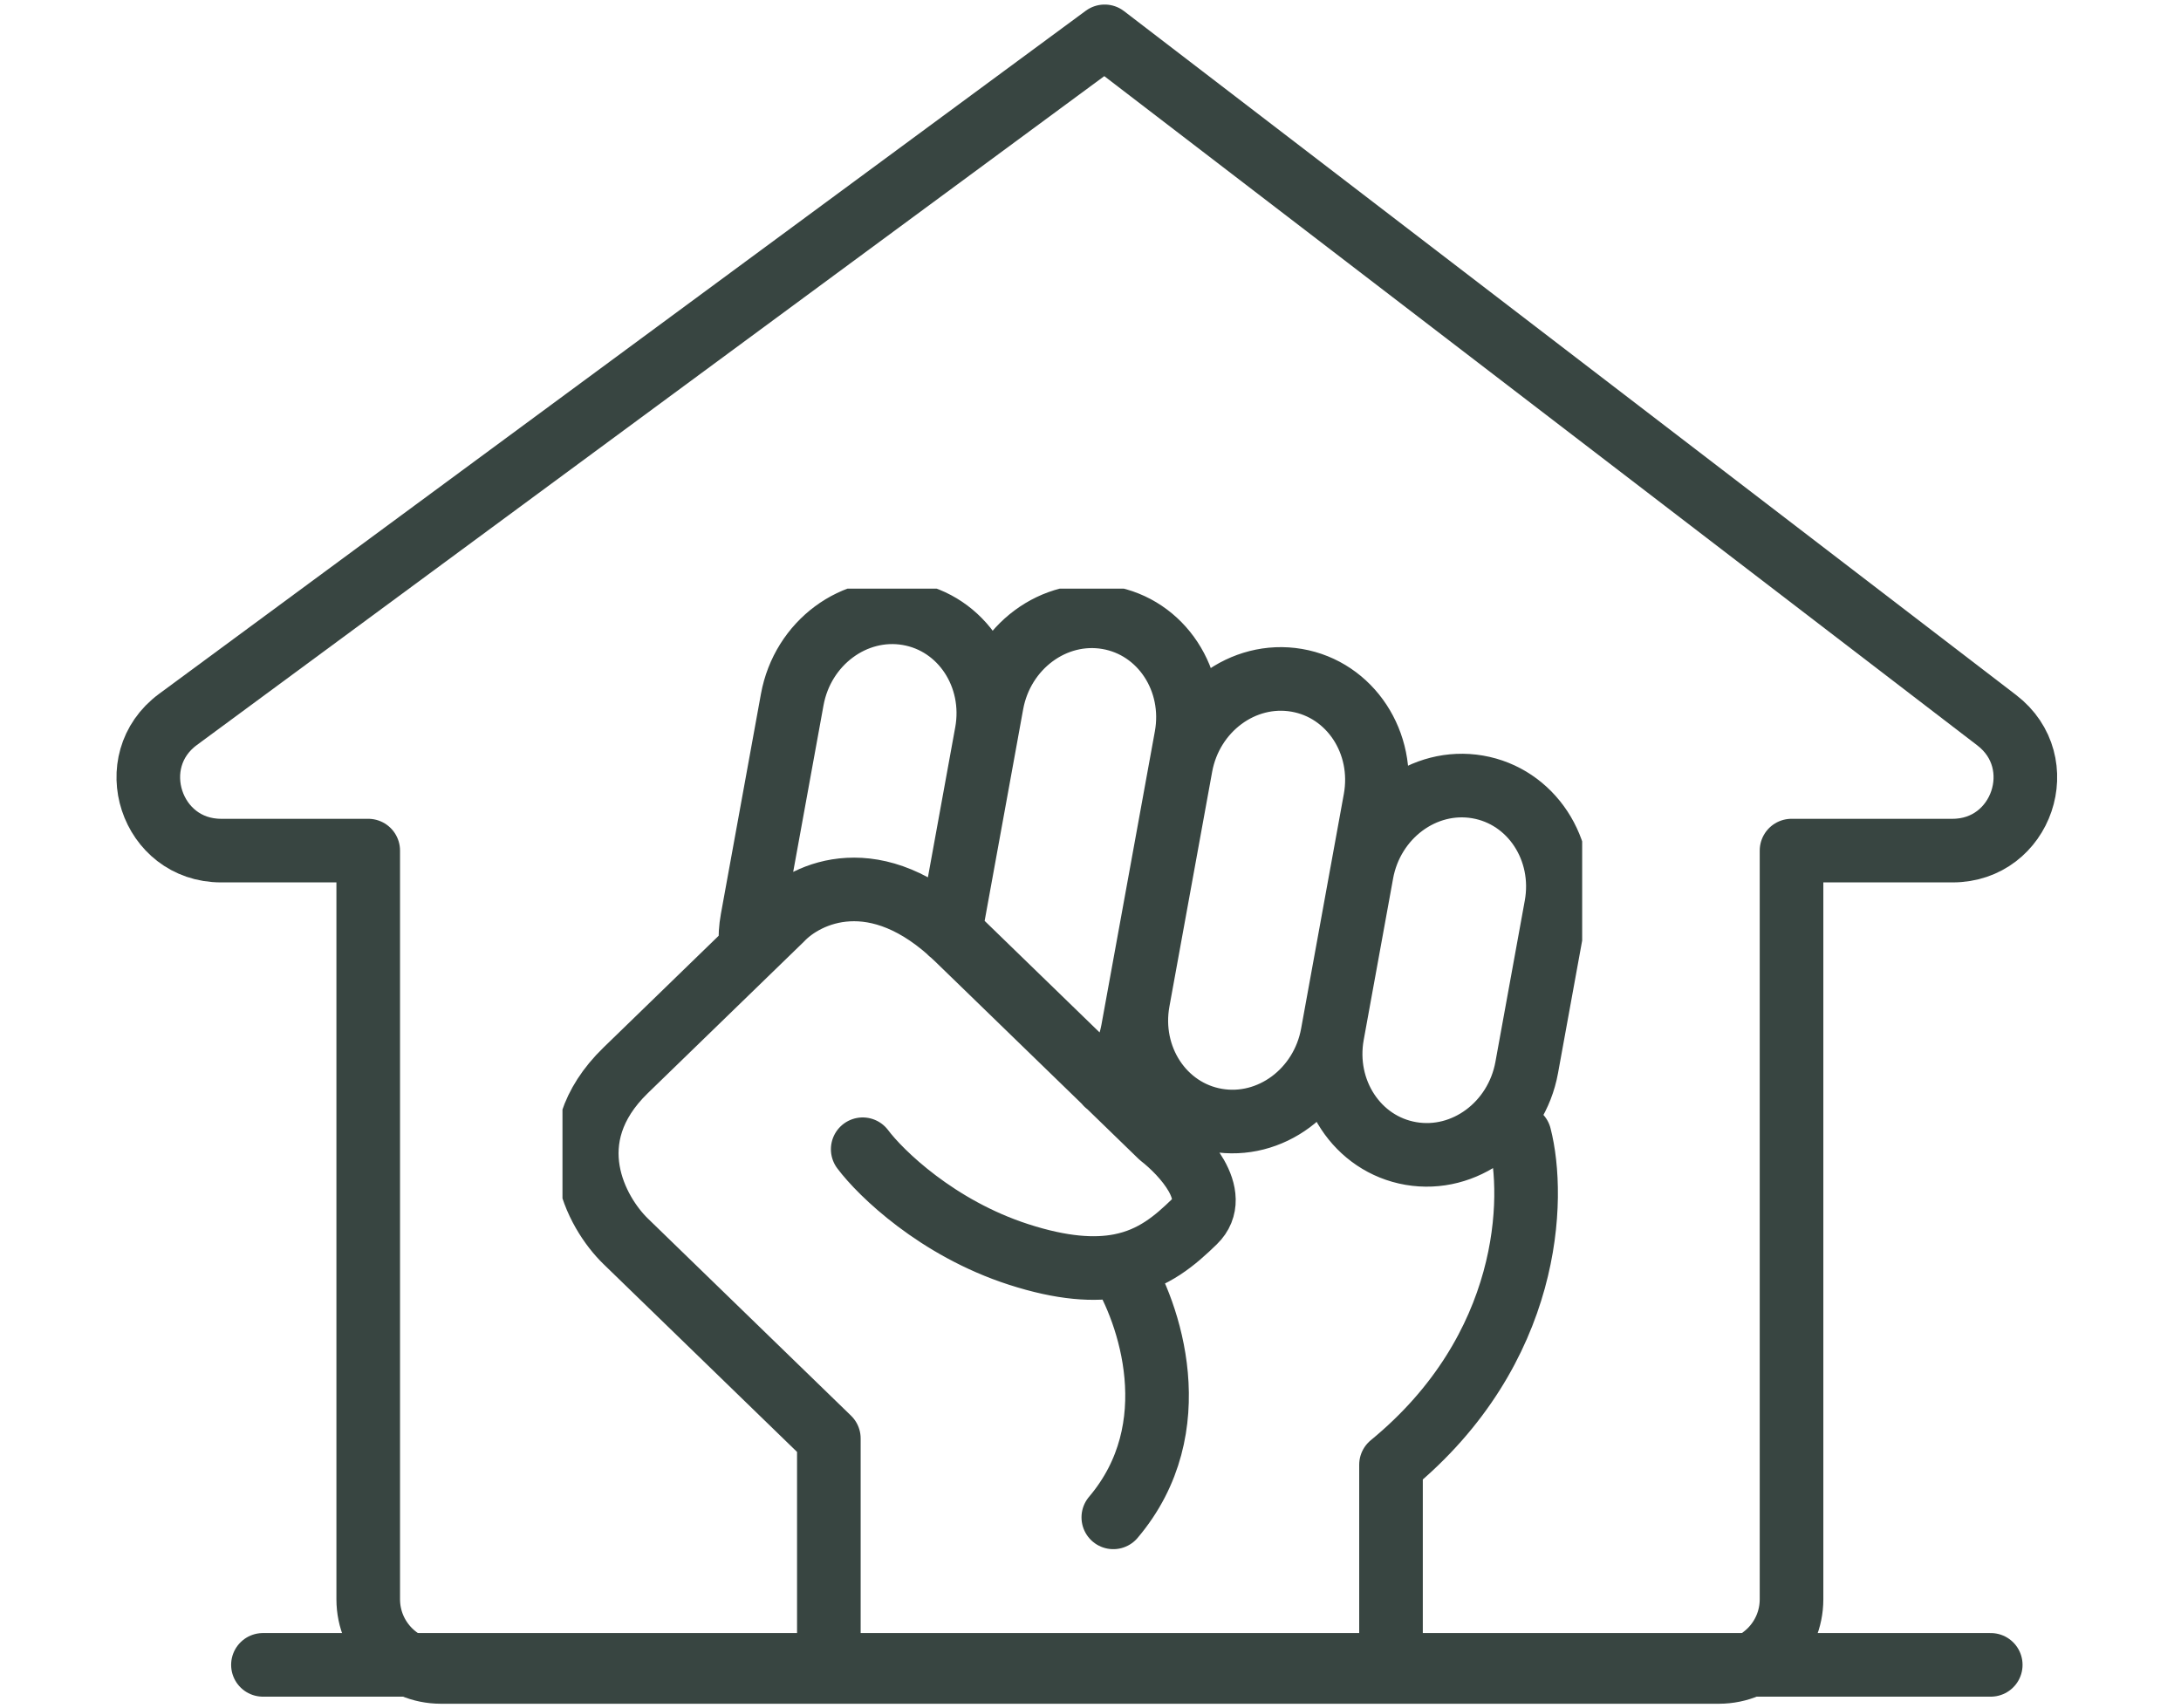 <svg width="120" height="94" viewBox="0 0 120 94" fill="none" xmlns="http://www.w3.org/2000/svg"> <g clip-path="url(#clip0_26_273)"> <path d="M45.604 90.367V79.153L34.424 68.302C32.809 66.734 30.548 62.659 34.424 58.897C38.3 55.135 41.753 51.783 42.995 50.578C44.361 49.131 48.212 47.322 52.684 51.663C57.156 56.003 62.001 60.706 63.864 62.514C65.106 63.479 67.218 65.77 65.727 67.217C64.666 68.247 63.483 69.278 61.628 69.639M61.628 69.639C60.227 69.912 58.443 69.803 56.038 69.025C51.566 67.578 48.461 64.564 47.467 63.238M61.628 69.639C63.243 72.208 65.429 78.575 61.255 83.494M83.615 62.514C84.485 65.89 84.286 74.234 76.534 80.6C76.534 83.783 76.534 88.437 76.534 90.367M73.311 56.907L75.661 43.998C76.229 40.879 74.296 37.94 71.344 37.434C68.392 36.927 65.538 39.045 64.97 42.164L62.62 55.074C62.052 58.193 63.985 61.132 66.937 61.639C69.889 62.145 72.743 60.027 73.311 56.907ZM73.311 56.907L74.926 48.032C75.494 44.913 78.348 42.795 81.3 43.301C84.252 43.808 86.185 46.747 85.617 49.866L84.001 58.741C83.433 61.86 80.58 63.979 77.628 63.472C74.675 62.966 72.743 60.027 73.311 56.907ZM60.883 59.64C61.6 58.845 62.117 57.834 62.326 56.687L65.264 40.551C65.832 37.432 63.899 34.492 60.947 33.986C57.995 33.48 55.141 35.598 54.573 38.717L52.282 51.301L54.28 40.331C54.847 37.212 52.915 34.272 49.963 33.766C47.01 33.26 44.157 35.378 43.589 38.497L41.386 50.599C41.298 51.081 41.27 51.559 41.296 52.025" stroke="#384541" stroke-width="3.5" stroke-linecap="round" stroke-linejoin="round"></path> </g> <path d="M98.571 46.805V88C98.571 90.209 96.781 92 94.571 92H24.26C22.051 92 20.26 90.209 20.26 88V46.805H12.167C8.306 46.805 6.686 41.876 9.794 39.586L60.779 2L109.863 39.631C112.897 41.957 111.252 46.805 107.429 46.805H98.571Z" stroke="#384541" stroke-width="3.5" stroke-linecap="round" stroke-linejoin="round"></path> <path d="M14.467 91.61H109.532" stroke="#384541" stroke-width="3.5" stroke-linecap="round"></path> <defs> <clipPath id="clip0_26_273"> <rect width="56.104" height="59.221" fill="white" transform="translate(30.948 32.39)"></rect> </clipPath> </defs> </svg>